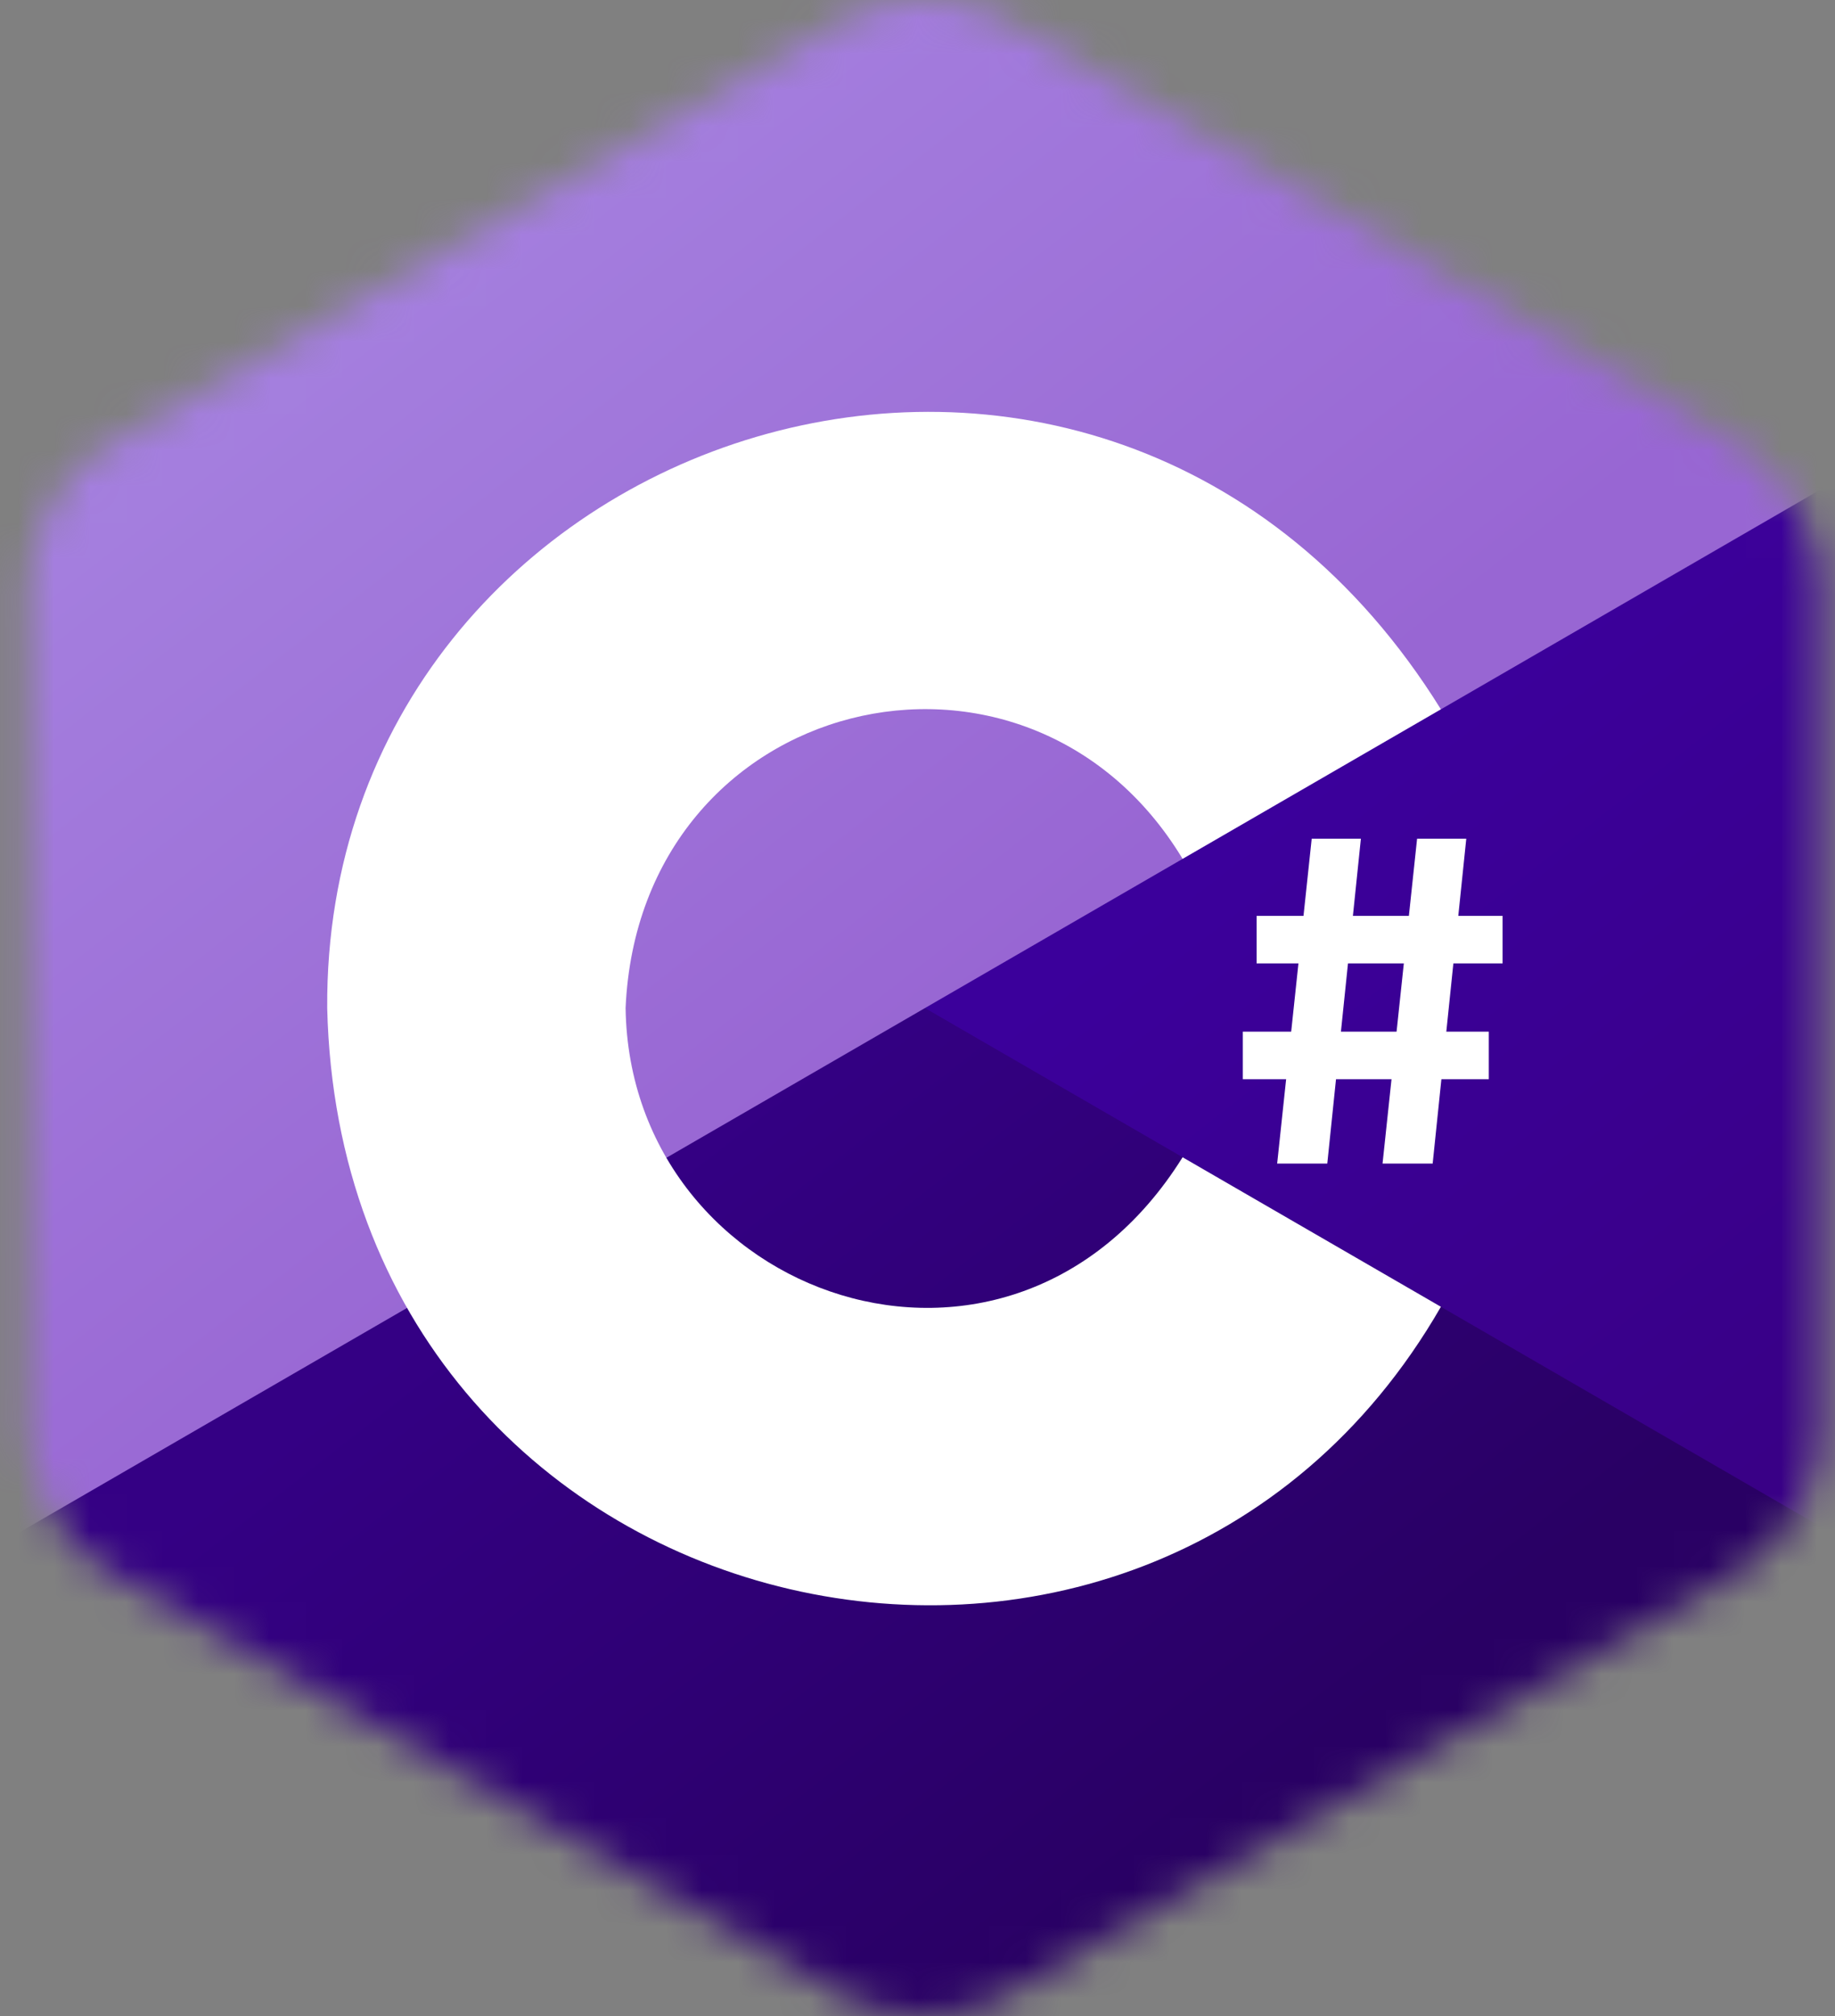 <svg width="51" height="56" viewBox="0 0 51 56" fill="none" xmlns="http://www.w3.org/2000/svg">
<rect x="0" y="0" width="51" height="56" fill="#808080" stroke="none"/>
<g id="Group 14714">
<g id="Clip path group">
<mask id="mask0_627_3024" style="mask-type:luminance" maskUnits="userSpaceOnUse" x="0" y="0" width="51" height="56">
<g id="hexagon">
<path id="path2" d="M48.408 12.39L27.836 0.513C26.651 -0.171 24.712 -0.171 23.527 0.513L2.955 12.39C1.769 13.075 0.8 14.754 0.8 16.123V39.877C0.892 41.471 1.706 42.791 2.955 43.609L23.527 55.487C24.712 56.171 26.651 56.171 27.836 55.487L48.408 43.609C49.748 42.718 50.51 41.377 50.563 39.877V16.123C50.515 14.683 49.653 13.231 48.408 12.39Z" fill="white"/>
</g>
</mask>
<g mask="url(#mask0_627_3024)">
<g id="g28">
<path id="rect22" d="M54.399 13.616H25.145V43.529H54.399V13.616Z" fill="url(#paint0_linear_627_3024)"/>
<path id="polygon24" d="M16.752 22.819H-2.472V58.883H54.399V44.603L16.752 22.819Z" fill="url(#paint1_linear_627_3024)"/>
<path id="polygon26" d="M54.399 -1.587H-2.472V44.307L54.399 11.398V-1.587Z" fill="url(#paint2_linear_627_3024)"/>
</g>
</g>
</g>
<path id="c" d="M9.094 28C8.996 11.803 30.691 4.651 40.046 19.701L32.867 23.855C28.534 16.687 17.774 19.25 17.387 28C17.503 36.064 28.079 39.81 32.868 32.145L40.047 36.298C31.802 50.611 9.509 45.462 9.094 28Z" fill="white"/>
<g id="&#226;&#153;&#175;">
<path id="polygon31" d="M36.889 32.32H35.496L36.456 23.297H37.823L36.889 32.32Z" fill="white"/>
<path id="polygon33" d="M39.818 32.32H38.425L39.385 23.297H40.752L39.818 32.32Z" fill="white"/>
<path id="rect35" d="M41.761 25.44H34.925V26.76H41.761V25.44Z" fill="white"/>
<path id="rect37" d="M41.378 28.656H34.542V29.977H41.378V28.656Z" fill="white"/>
</g>
</g>
<defs>
<linearGradient id="paint0_linear_627_3024" x1="35.163" y1="22.673" x2="49.304" y2="40.772" gradientUnits="userSpaceOnUse">
<stop stop-color="#3B009B"/>
<stop offset="1" stop-color="#390086"/>
</linearGradient>
<linearGradient id="paint1_linear_627_3024" x1="13.409" y1="35.674" x2="28.443" y2="54.917" gradientUnits="userSpaceOnUse">
<stop stop-color="#340084"/>
<stop offset="1" stop-color="#290064"/>
</linearGradient>
<linearGradient id="paint2_linear_627_3024" x1="14.044" y1="6.104" x2="29.431" y2="25.798" gradientUnits="userSpaceOnUse">
<stop stop-color="#A47EDE"/>
<stop offset="1" stop-color="#9866D3"/>
</linearGradient>
</defs>
</svg>
